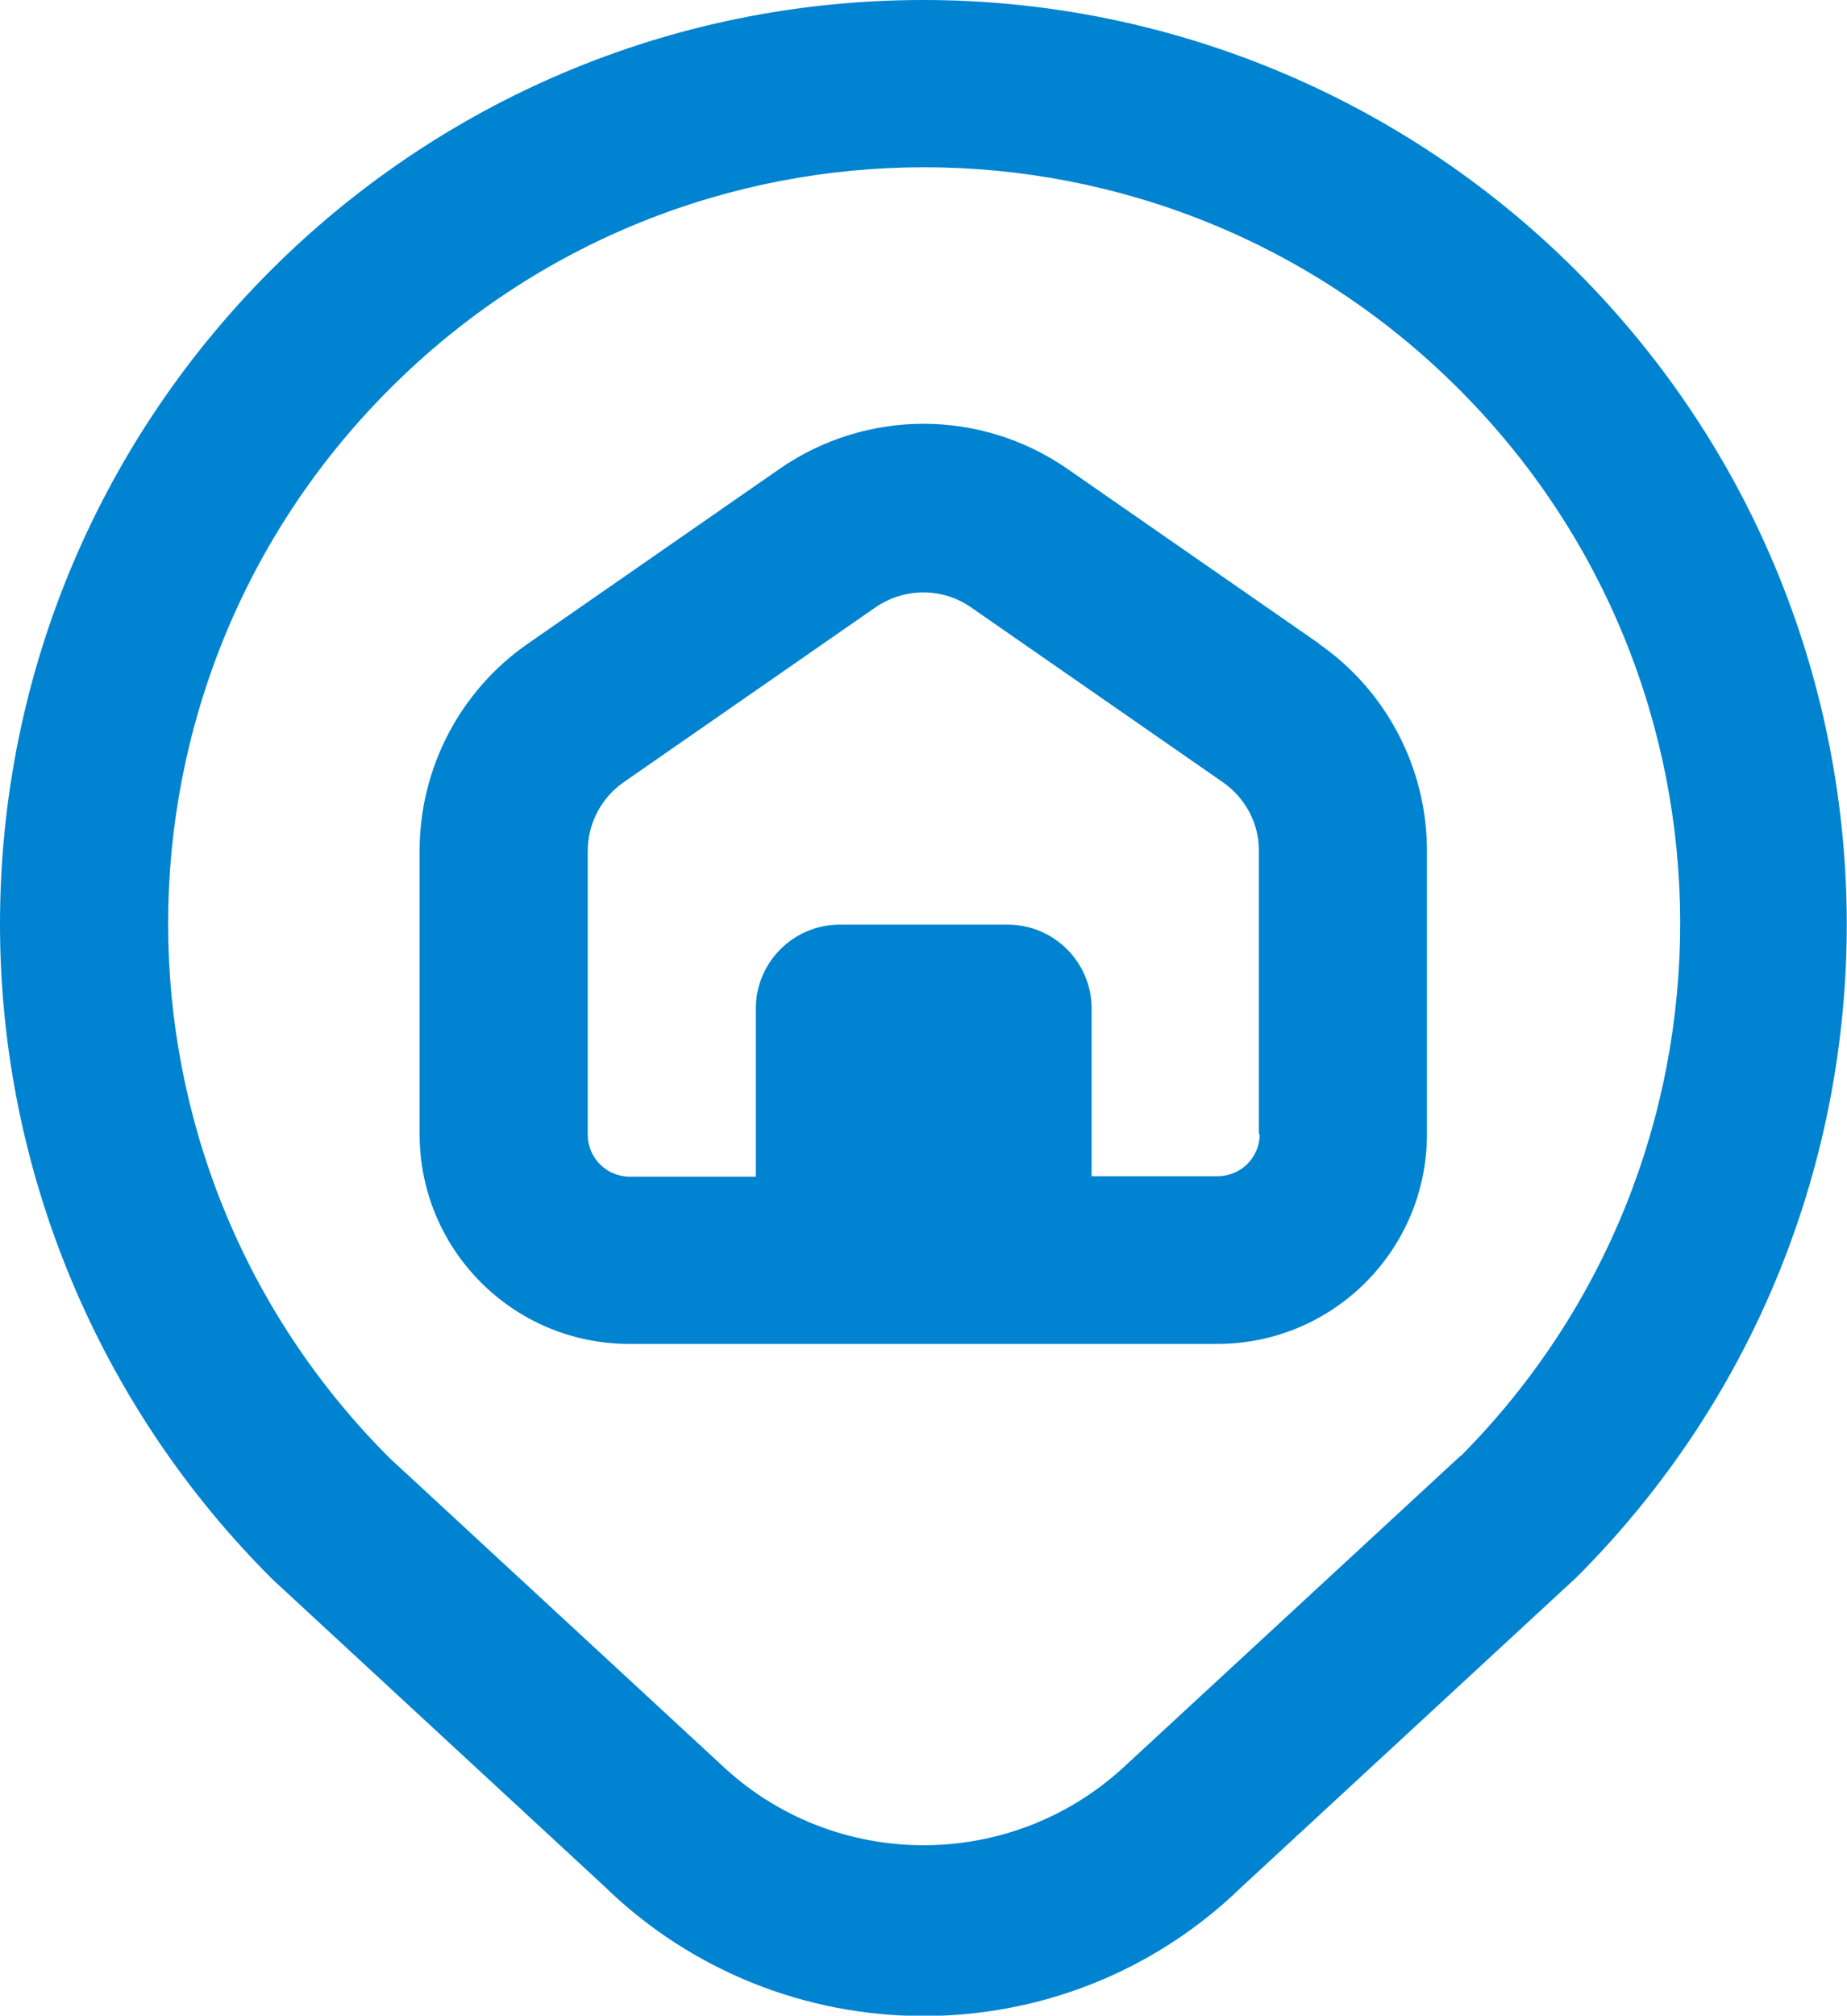 <?xml version="1.0" encoding="UTF-8"?>
<svg id="Laag_1" xmlns="http://www.w3.org/2000/svg" version="1.1" viewBox="0 0 407.6 444.7">
  <!-- Generator: Adobe Illustrator 29.0.1, SVG Export Plug-In . SVG Version: 2.1.0 Build 192)  -->
  <defs>
    <style>
      .st0 {
        fill: #0083d1;
      }
    </style>
  </defs>
  <path id="map-marker-home" class="st0" d="M203.8,0C91.2,0,0,91.3,0,203.9c0,54.3,21.7,106.3,60.2,144.6l73,67.5c39.1,38.2,101.5,38.4,140.7.4l74-68.4c79.6-79.6,79.5-208.7-.1-288.3C309.6,21.5,257.8,0,203.8,0ZM322.3,321.2l-73.8,68.2c-25.2,23.7-64.6,23.6-89.6-.3l-72.9-67.4c-65.2-65.1-65.2-170.7,0-235.9,65.1-65.2,170.7-65.2,235.9,0,65,64.9,65.2,170.2.5,235.4ZM291.1,142l-55.6-38.6c-19.1-13.2-44.3-13.2-63.4,0l-55.6,38.6c-15,10.4-23.9,27.5-23.9,45.7v62.5c0,25.6,20.7,46.3,46.3,46.3h129.7c25.6,0,46.3-20.7,46.3-46.3h0v-62.5c0-18.2-8.9-35.3-23.9-45.7h0ZM278,250.2c0,5.1-4.1,9.3-9.3,9.3h-27.8v-37c0-10.2-8.3-18.5-18.5-18.5h-37.1c-10.2,0-18.5,8.3-18.5,18.5h0v37.1h-27.8c-5.1,0-9.3-4.1-9.3-9.3v-62.5c0-6.1,3-11.8,7.9-15.2l55.6-38.6c6.4-4.4,14.8-4.4,21.1,0l55.6,38.6c5,3.5,8,9.2,7.9,15.2v62.4Z"/>
</svg>